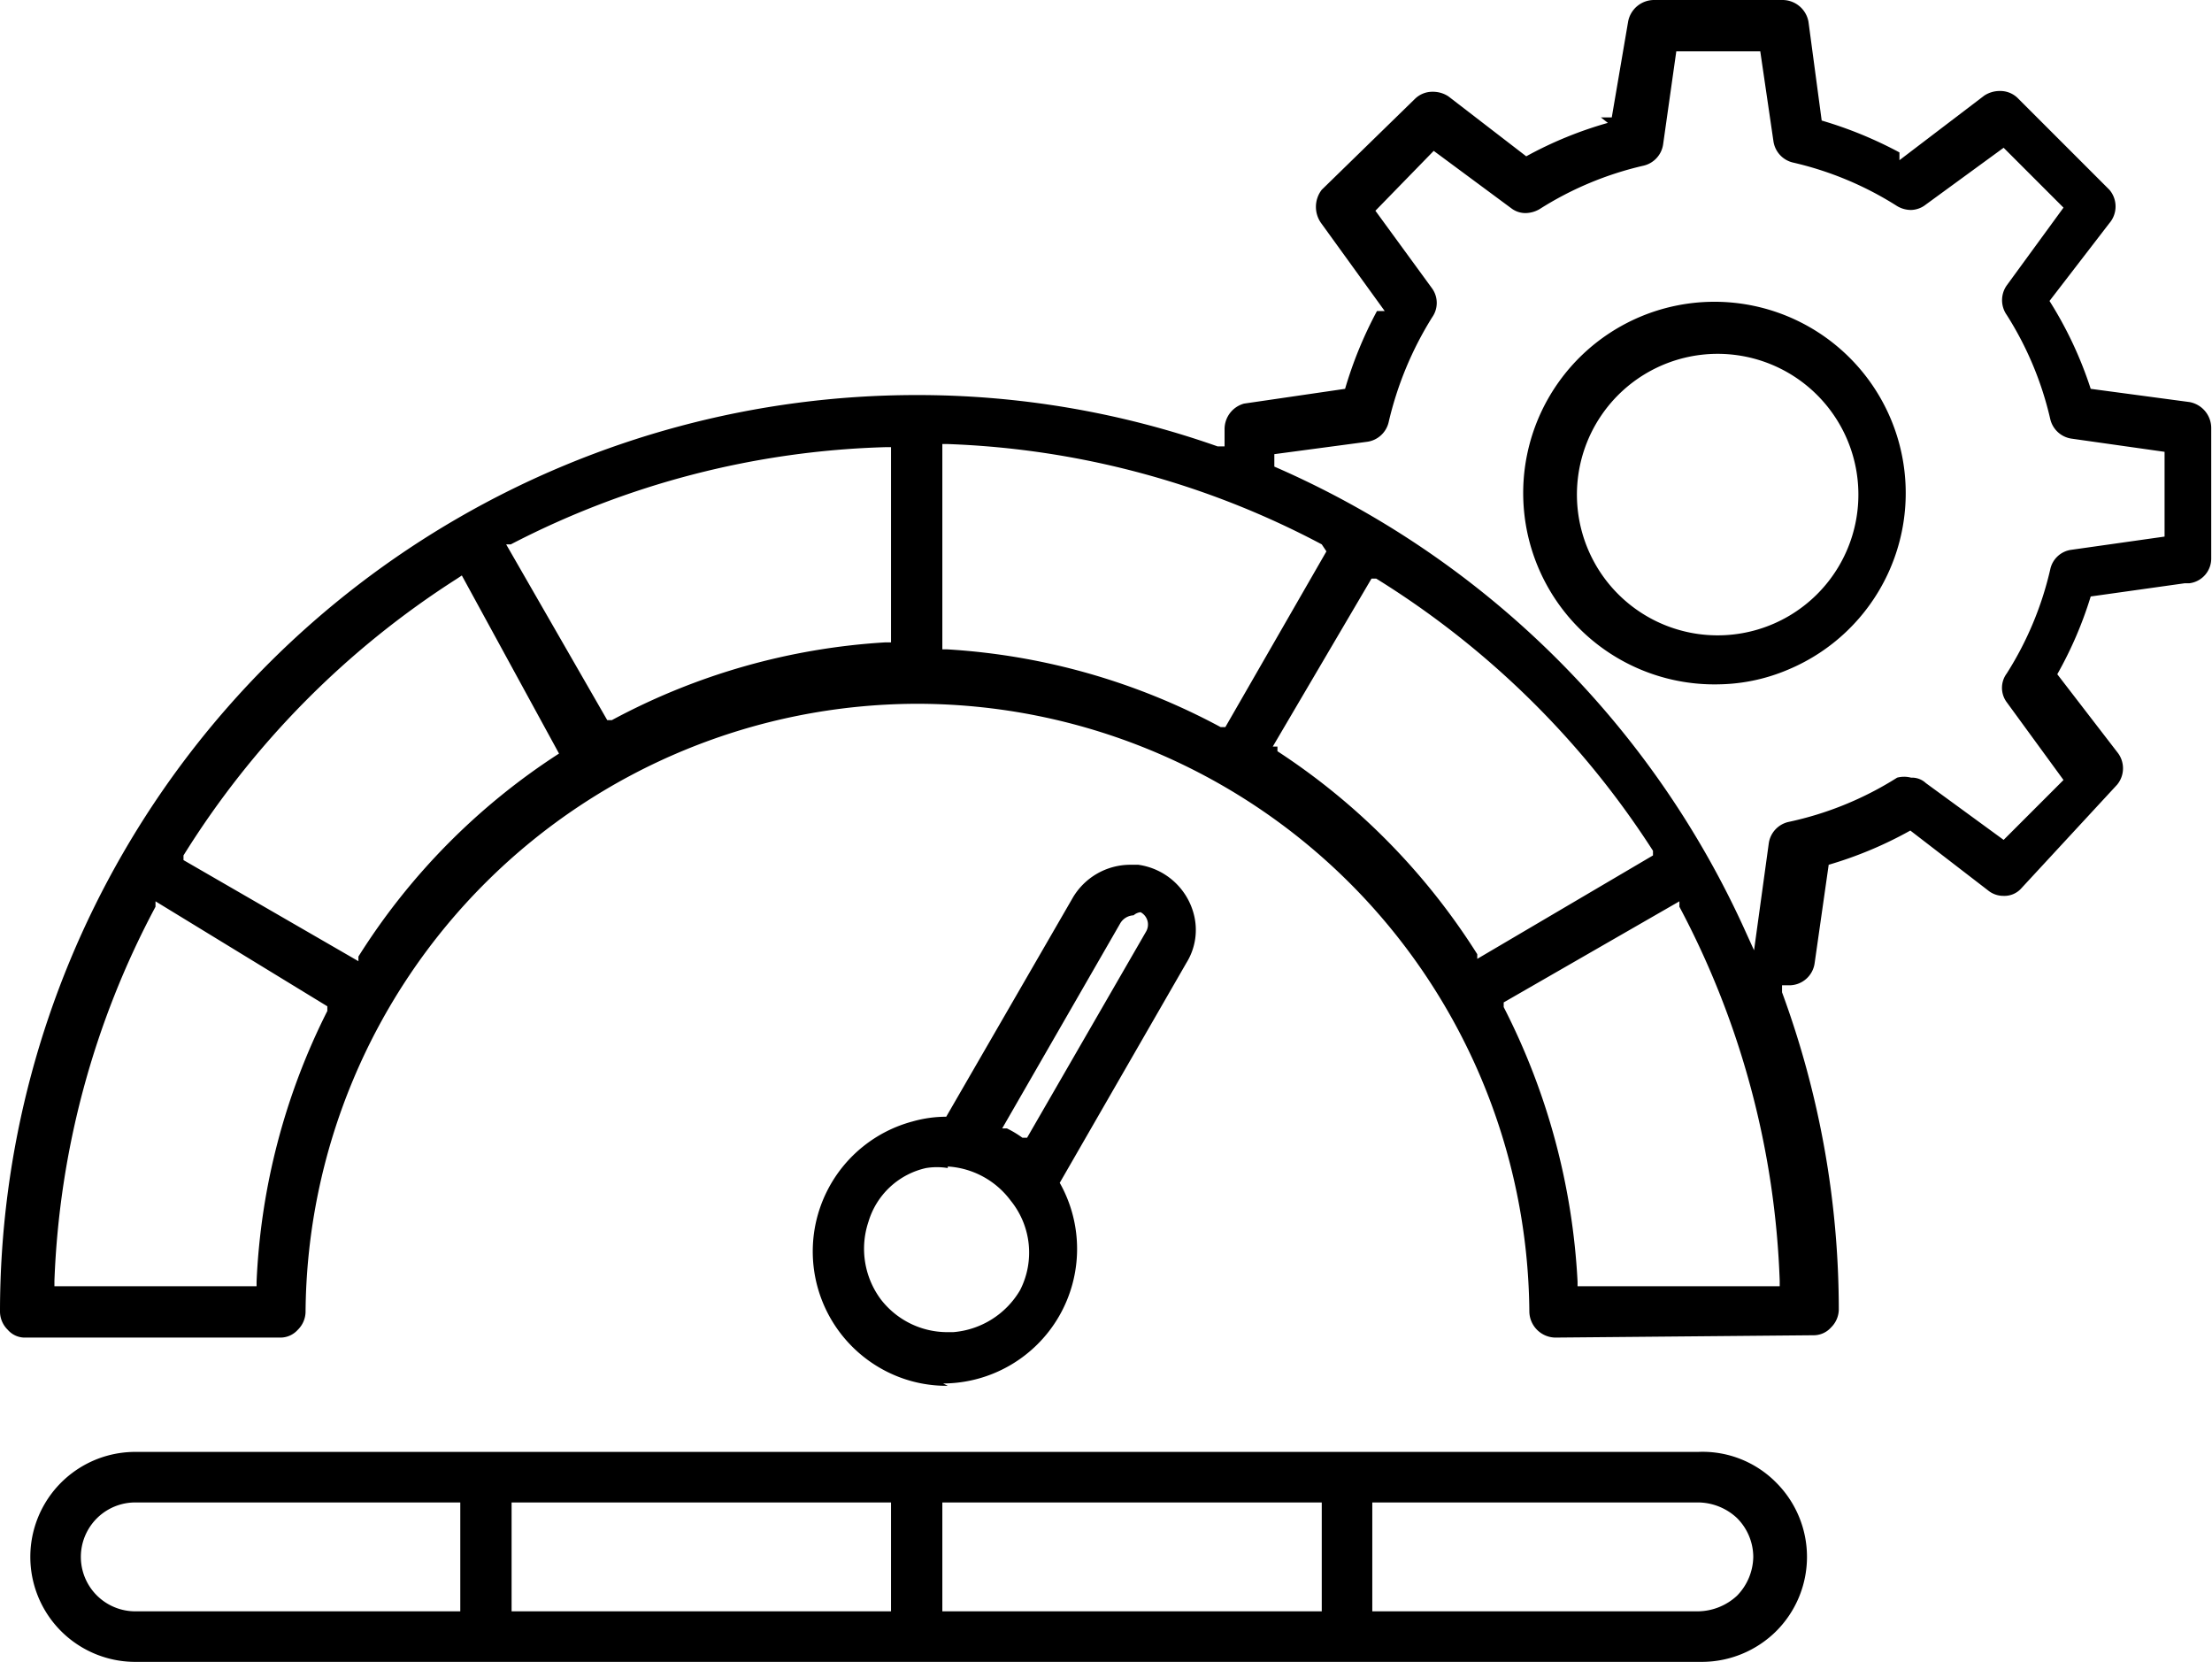 <?xml version="1.0" encoding="UTF-8"?>
<svg xmlns="http://www.w3.org/2000/svg" viewBox="0 0 28.45 21.37">
  <g id="Layer_2" data-name="Layer 2">
    <g id="text">
      <path d="M1.74,21.37a1.35,1.35,0,0,1,0-2.7h20.1a1.33,1.33,0,0,1,1,.39,1.35,1.35,0,0,1,0,1.92,1.36,1.36,0,0,1-.95.39Zm10.38-.65H17V19.32H12.12Zm-5.54,0h4.88V19.32H6.58Zm11.07,0h4.19a.75.75,0,0,0,.5-.2.73.73,0,0,0,.21-.5.71.71,0,0,0-.21-.5.74.74,0,0,0-.49-.2h-4.2ZM1.74,19.32a.7.7,0,1,0,0,1.4H5.92V19.32Zm10.45-1.5a1.7,1.7,0,0,1-.67-.13,1.73,1.73,0,0,1,.22-3.27,1.59,1.59,0,0,1,.43-.06h0l1.63-2.82a.86.86,0,0,1,.73-.42h.11a.86.86,0,0,1,.71.62.8.8,0,0,1-.09.64l-1.63,2.83,0,0a1.73,1.73,0,0,1-1.5,2.58Zm0-2.8a.86.86,0,0,0-.28,0,1,1,0,0,0-.74.69,1.09,1.09,0,0,0,.16,1,1.08,1.08,0,0,0,.86.42h.07a1.1,1.1,0,0,0,.86-.54A1.06,1.06,0,0,0,13,15.44,1.09,1.09,0,0,0,12.19,15Zm2.39-3.25a.21.21,0,0,0-.17.1l-1.52,2.64.06,0a1.32,1.32,0,0,1,.2.12l.06,0,1.53-2.65a.18.18,0,0,0-.07-.25A.16.16,0,0,0,14.58,11.77ZM20,17.2a.34.34,0,0,1-.33-.33,7.88,7.88,0,0,0-7.87-7.82,7.88,7.88,0,0,0-7.87,7.82.33.33,0,0,1-.1.23.3.3,0,0,1-.23.1H.33a.29.29,0,0,1-.23-.1.33.33,0,0,1-.1-.23A11.79,11.79,0,0,1,11.79,5.08a11.62,11.62,0,0,1,3.87.66l.09,0V5.52A.34.34,0,0,1,16,5.19L17.3,5V5a5.22,5.22,0,0,1,.41-1h.1L17,2.88a.36.36,0,0,1,0-.44L18.2,1.27a.32.32,0,0,1,.23-.09.36.36,0,0,1,.2.06l1,.77,0,0a5,5,0,0,1,1.05-.43l-.09-.07h.14L20.94.28A.34.34,0,0,1,21.27,0h1.66a.34.34,0,0,1,.33.28l.17,1.27h0a5.22,5.22,0,0,1,1,.41v.1l1.09-.83a.36.36,0,0,1,.2-.06.32.32,0,0,1,.23.09l1.18,1.18a.33.33,0,0,1,0,.43l-.77,1,0,0A5,5,0,0,1,26.89,5V5l1.27.17a.34.34,0,0,1,.28.33V7.18a.32.32,0,0,1-.28.32h-.06l-1.21.17v0a5,5,0,0,1-.43,1l0,0,.77,1a.33.33,0,0,1,0,.42L26,11.42a.29.29,0,0,1-.23.1.31.31,0,0,1-.2-.07l-1-.77,0,0a5.08,5.08,0,0,1-1.05.44h0l-.18,1.26a.33.33,0,0,1-.32.29h-.1l0,.09a11.82,11.82,0,0,1,.73,4.08.33.33,0,0,1-.1.23.3.3,0,0,1-.23.1Zm-.66-4.31,0,.06a8.72,8.72,0,0,1,.95,3.53v.06h2.6v-.07a11.06,11.06,0,0,0-1.29-4.81l0-.07ZM2,11.66a11.08,11.08,0,0,0-1.3,4.81v.07h2.6v-.06A8.55,8.55,0,0,1,4.21,13l0-.06L2,11.59Zm14.43-2A8.58,8.58,0,0,1,19,12.27l0,.06L21.26,11l0-.06A11.3,11.3,0,0,0,17.7,7.44l-.06,0L16.37,9.6l.06,0ZM5.88,7.44A11.3,11.3,0,0,0,2.36,11l0,.06,2.25,1.3,0-.06A8.47,8.47,0,0,1,7.19,9.69l0,0L5.94,7.4ZM17.69,2.71l.73,1a.32.32,0,0,1,0,.37,4.44,4.44,0,0,0-.56,1.35.33.33,0,0,1-.27.25l-1.2.16V6l0,0a11.82,11.82,0,0,1,6.07,6l.1.22.19-1.38a.33.33,0,0,1,.25-.27A4.28,4.28,0,0,0,24.4,10a.35.35,0,0,1,.18,0,.26.26,0,0,1,.19.07l1,.73.77-.77-.73-1a.31.31,0,0,1,0-.37,4.28,4.28,0,0,0,.56-1.34.32.32,0,0,1,.27-.25l1.2-.17V5.81l-1.2-.17a.33.33,0,0,1-.27-.25,4.28,4.28,0,0,0-.56-1.34.33.33,0,0,1,0-.38l.73-1-.77-.77-1,.73a.32.32,0,0,1-.19.07.35.35,0,0,1-.18-.05,4.28,4.28,0,0,0-1.34-.56.33.33,0,0,1-.25-.27L22.64.66H21.56l-.17,1.2a.33.33,0,0,1-.25.27,4.28,4.28,0,0,0-1.34.56.37.37,0,0,1-.18.05.3.3,0,0,1-.18-.06l-1-.74ZM12.12,8.35h.06a8.48,8.48,0,0,1,3.52,1l.06,0,1.3-2.26L17,7a11.1,11.1,0,0,0-4.81-1.29h-.07Zm-.73-2.6A11.14,11.14,0,0,0,6.57,7l-.06,0,1.3,2.26.06,0a8.48,8.48,0,0,1,3.52-1h.07V5.75ZM22.1,8.8A2.46,2.46,0,1,1,23,8.61a2.36,2.36,0,0,1-.94.19Zm0-4.25a1.81,1.81,0,1,0,.69.14A1.81,1.81,0,0,0,22.1,4.55Z"></path>
    </g>
  </g>
</svg>
